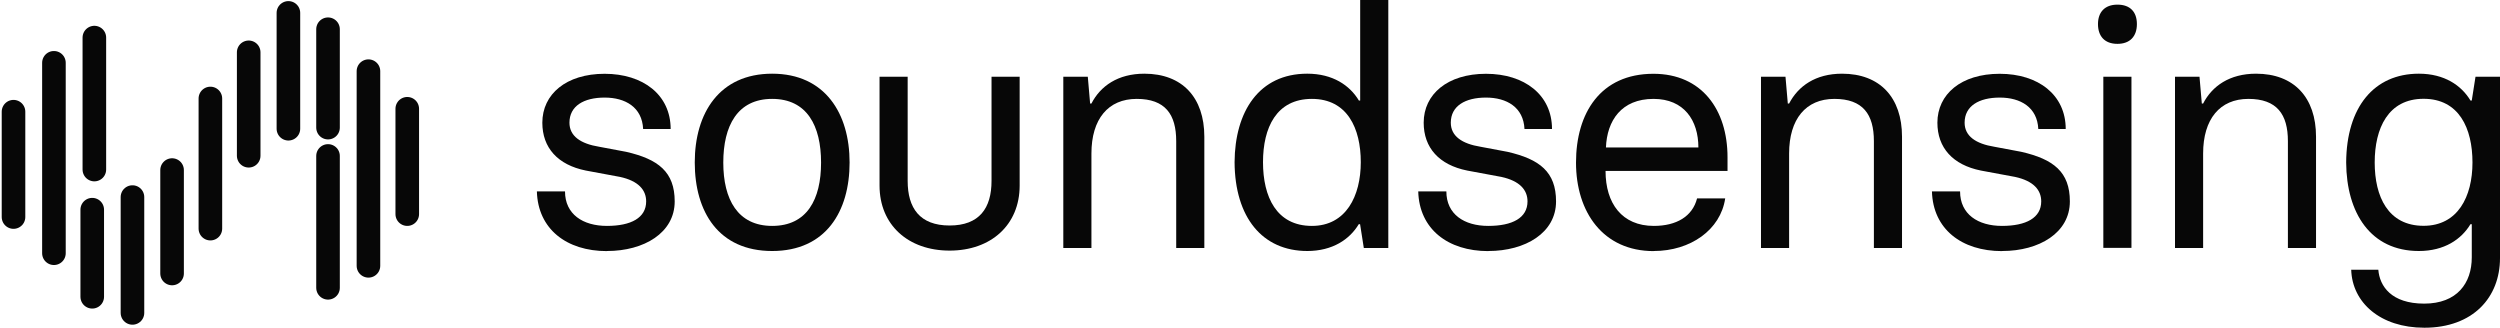 <svg xmlns="http://www.w3.org/2000/svg" xmlns:xlink="http://www.w3.org/1999/xlink" height="32.51" viewBox="0 0 248 32.51" width="248"><clipPath id="a"><path d="m0 0h41.72v32.34h-41.72z"></path></clipPath><g clip-path="url(#a)" fill="none" stroke="#070707" stroke-linecap="round"><path d="m20.87 22.56v-12.91" stroke-width="1.73"></path><path d="m32.54 15.47v13.08" stroke-width="2.34"></path><path d="m32.54 2.9v9.76" stroke-width="2.34"></path><path d="m28.61 1.28v11.49" stroke-width="2.34"></path><path d="m24.67 5.19v10.26" stroke-width="2.34"></path><path d="m20.74 9.85v12.92" stroke-width="1.73"></path><g stroke-width="2.34"><path d="m36.55 7.06v19.31"></path><path d="m40.4 10.79v10.45"></path><path d="m20.87 9.77v12.91"></path><path d="m9.36 16.82v-13.09"></path><path d="m9.15 29.44v-8.64"></path><path d="m13.14 31.04v-11.49"></path><path d="m17.07 27.13v-10.26"></path><path d="m5.35 25.12v-18.89"></path><path d="m1.34 21.53v-10.45"></path></g></g><g fill="#070707"><path d="m60.22 24.9c3.66 0 6.71-1.8 6.71-4.92 0-2.93-1.63-4.19-4.82-4.92l-2.66-.5c-1.86-.3-2.96-1.06-2.96-2.39 0-1.66 1.43-2.49 3.49-2.49s3.72.96 3.82 3.12h2.73c0-3.39-2.73-5.48-6.55-5.48s-6.18 2.03-6.18 4.85c0 2.49 1.53 4.19 4.32 4.75l3.39.63c1.83.4 2.59 1.3 2.59 2.43 0 1.63-1.5 2.43-3.89 2.43s-4.16-1.16-4.16-3.42h-2.79c.1 3.72 2.93 5.92 6.95 5.92z"></path><path d="m76.6 24.9c5.32 0 7.68-3.92 7.68-8.78s-2.43-8.81-7.68-8.81-7.68 3.92-7.68 8.81 2.36 8.78 7.68 8.78zm0-2.49c-3.42 0-4.85-2.63-4.85-6.28s1.4-6.32 4.85-6.32 4.85 2.66 4.85 6.32-1.4 6.28-4.85 6.28z"></path><path d="m98.36 7.61v10.34c0 2.69-1.2 4.42-4.16 4.42s-4.16-1.73-4.16-4.42v-10.34h-2.79v10.8c0 3.89 2.83 6.45 6.95 6.45s6.95-2.56 6.95-6.45v-10.8z"></path><path d="m105.48 24.6h2.79v-9.37c0-3.42 1.66-5.42 4.49-5.42s3.92 1.53 3.92 4.19v10.6h2.79v-11.04c0-3.89-2.19-6.25-5.95-6.25-2.63 0-4.36 1.23-5.25 2.96h-.13l-.23-2.66h-2.43z"></path><path d="m129.67 24.9c2.53 0 4.22-1.16 5.12-2.66h.13l.37 2.36h2.43v-24.6h-2.79v9.97h-.13c-.9-1.5-2.59-2.66-5.12-2.66-4.79 0-7.18 3.76-7.21 8.78.03 5.48 2.76 8.81 7.21 8.81zm.47-2.49c-3.52 0-4.85-2.89-4.85-6.32s1.33-6.28 4.85-6.28 4.85 2.93 4.85 6.28-1.46 6.32-4.85 6.32z"></path><path d="m147.65 24.9c3.66 0 6.71-1.8 6.71-4.92 0-2.93-1.63-4.19-4.82-4.92l-2.66-.5c-1.86-.3-2.96-1.06-2.96-2.39 0-1.66 1.43-2.49 3.49-2.49s3.72.96 3.82 3.12h2.73c0-3.39-2.73-5.48-6.55-5.48s-6.18 2.03-6.18 4.85c0 2.49 1.53 4.19 4.32 4.75l3.39.63c1.83.4 2.59 1.3 2.59 2.43 0 1.63-1.49 2.43-3.89 2.43s-4.16-1.16-4.16-3.42h-2.79c.1 3.72 2.93 5.92 6.95 5.92z"></path><path d="m164.06 24.9c3.62 0 6.62-2.09 7.08-5.22h-2.79c-.46 1.8-2.06 2.73-4.29 2.73-3.16 0-4.79-2.23-4.79-5.45h12.1v-1.36c0-4.72-2.56-8.28-7.35-8.28-5.25 0-7.68 3.89-7.68 8.81s2.69 8.78 7.71 8.78zm-4.75-10.27c.1-2.66 1.53-4.82 4.72-4.82 3.03 0 4.45 2.13 4.45 4.82h-9.18z"></path><path d="m174.69 24.6h2.79v-9.37c0-3.42 1.66-5.42 4.49-5.42s3.92 1.53 3.92 4.19v10.6h2.79v-11.04c0-3.89-2.19-6.25-5.95-6.25-2.63 0-4.35 1.23-5.25 2.96h-.13l-.23-2.66h-2.43z"></path><path d="m198.62 24.9c3.66 0 6.71-1.8 6.71-4.92 0-2.93-1.63-4.19-4.82-4.92l-2.66-.5c-1.86-.3-2.96-1.06-2.96-2.39 0-1.66 1.43-2.49 3.49-2.49s3.72.96 3.82 3.12h2.72c0-3.39-2.72-5.48-6.55-5.48s-6.18 2.03-6.18 4.85c0 2.49 1.53 4.19 4.32 4.75l3.39.63c1.83.4 2.59 1.3 2.59 2.43 0 1.63-1.5 2.43-3.89 2.43s-4.16-1.16-4.16-3.42h-2.79c.1 3.72 2.93 5.92 6.95 5.92z"></path><path d="m210.05 4.35c1.26 0 1.93-.76 1.93-1.96s-.66-1.93-1.93-1.93-1.93.76-1.93 1.93.63 1.96 1.93 1.96zm-1.4 20.24h2.79v-16.98h-2.79v16.99z"></path><path d="m215.76 24.6h2.79v-9.37c0-3.42 1.66-5.42 4.49-5.42s3.92 1.53 3.92 4.19v10.6h2.79v-11.04c0-3.89-2.19-6.25-5.95-6.25-2.63 0-4.36 1.23-5.25 2.96h-.13l-.23-2.66h-2.43z"></path><path d="m240.49 32.51c4.85 0 7.51-3.02 7.51-6.91v-17.99h-2.43l-.37 2.36h-.13c-.9-1.5-2.59-2.66-5.12-2.66-4.45 0-7.18 3.32-7.21 8.81.03 5.02 2.43 8.78 7.21 8.78 2.53 0 4.22-1.16 5.12-2.66h.13v3.29c0 2.56-1.46 4.59-4.72 4.59s-4.42-1.73-4.55-3.36h-2.69c.1 3.26 2.89 5.75 7.25 5.75zm-.07-10.11c-3.52 0-4.85-2.89-4.85-6.28s1.33-6.32 4.85-6.32 4.85 2.93 4.85 6.32-1.46 6.28-4.85 6.28z"></path></g></svg>